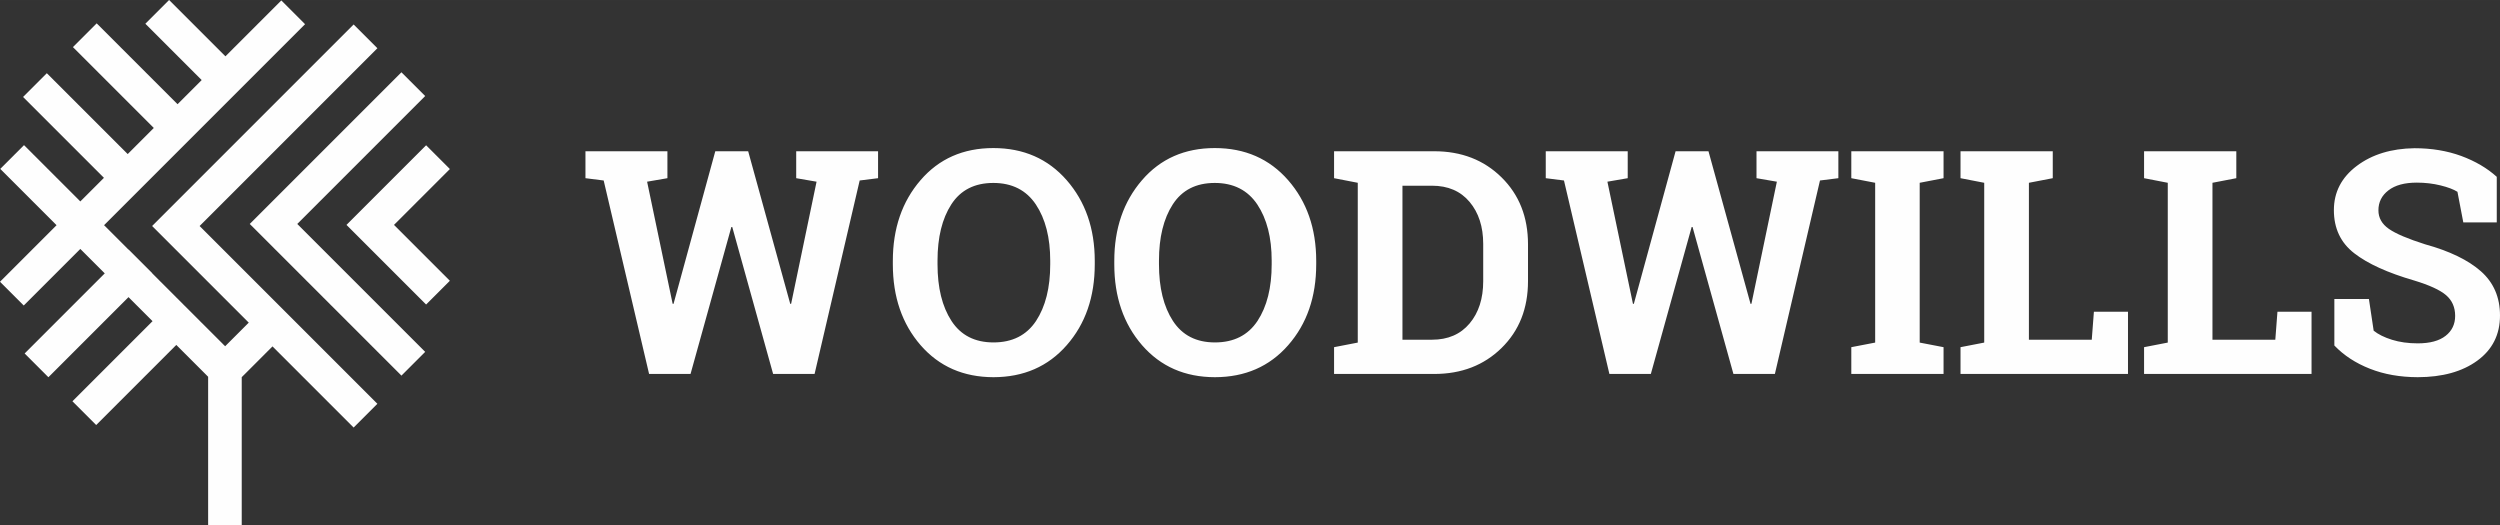<?xml version="1.0" encoding="UTF-8"?> <!-- Creator: CorelDRAW X7 --> <svg xmlns="http://www.w3.org/2000/svg" xmlns:xlink="http://www.w3.org/1999/xlink" xml:space="preserve" width="100.464mm" height="21.108mm" style="shape-rendering:geometricPrecision; text-rendering:geometricPrecision; image-rendering:optimizeQuality; fill-rule:evenodd; clip-rule:evenodd" viewBox="0 0 141200269 29666225"><rect x="0" y="0" width="141200269" height="29666225" fill="#333333" stroke="none"/> <defs> <style type="text/css"> <![CDATA[ .fil1 {fill:#FEFEFE} .fil0 {fill:#FEFEFE;fill-rule:nonzero} ]]> </style> </defs> <g id="Слой_x0020_1">  <path class="fil0" d="M49592736 10063959l-1037948 129726 -2547438 10927206 -2341253 0 -2308646 -8300078 -50035 0 -2305835 8300078 -2341112 0 -2565146 -10927206 -1029095 -129726 0 -1521435 4629238 0 0 1521435 -1147014 197610 1441885 6893612 50035 8854 2358821 -8621511 1857627 0 2376390 8621511 50176 -8854 1435981 -6893612 -1149966 -197610 0 -1521435 4623335 0 0 1521435zm12239225 4862126c0,1842729 -527759,3367115 -1583277,4570208 -1052706,1202953 -2432609,1804499 -4136757,1807451 -1698385,-2952 -3069433,-604498 -4116237,-1807451 -1043711,-1203093 -1568518,-2727479 -1568518,-4570208l0 -188756c0,-1831063 521855,-3352498 1565567,-4561353 1040900,-1208856 2411948,-1813354 4110334,-1813354 1704147,0 3084050,604498 4142660,1813354 1055517,1208855 1586228,2730290 1586228,4561353l0 188756zm-2515112 -206465c0,-1300212 -271258,-2358822 -810823,-3169645 -542516,-810823 -1344484,-1217710 -2402953,-1217710 -1058610,0 -1848772,403936 -2370628,1208856 -521856,804920 -781308,1866481 -781308,3178499l0 206465c0,1326776 262404,2391288 790163,3202111 527758,807872 1317921,1211807 2370627,1211807 1064372,0 1866341,-403935 2402954,-1211807 533662,-810823 801968,-1875335 801968,-3202111l0 -206465zm15022783 206465c0,1842729 -527759,3367115 -1583276,4570208 -1052707,1202953 -2432610,1804499 -4136758,1807451 -1698385,-2952 -3069433,-604498 -4116237,-1807451 -1043711,-1203093 -1568518,-2727479 -1568518,-4570208l0 -188756c0,-1831063 521855,-3352498 1565567,-4561353 1040900,-1208856 2411949,-1813354 4110334,-1813354 1704148,0 3084050,604498 4142660,1813354 1055517,1208855 1586228,2730290 1586228,4561353l0 188756zm-2515111 -206465c0,-1300212 -271259,-2358822 -810823,-3169645 -542517,-810823 -1344485,-1217710 -2402954,-1217710 -1058610,0 -1848772,403936 -2370628,1208856 -521855,804920 -781307,1866481 -781307,3178499l0 206465c0,1326776 262403,2391288 790162,3202111 527759,807872 1317921,1211807 2370627,1211807 1064372,0 1866341,-403935 2402954,-1211807 533662,-810823 801969,-1875335 801969,-3202111l0 -206465zm9181877 -6177096c1539004,0 2803938,492340 3800566,1474210 996628,981870 1494871,2240902 1494871,3780046l0 2081660c0,1542096 -498243,2801127 -1494871,3777094 -996628,975968 -2261562,1465357 -3800566,1465357l-5658192 0 0 -1512581 1338582 -259452 0 -9025447 -1338582 -259452 0 -1521435 1338582 0 4319610 0zm-1795644 1946031l0 8698110 1665778 0c905271,0 1612931,-306676 2125933,-916937 513001,-610401 769642,-1406466 769642,-2391288l0 -2099369c0,-973016 -256641,-1766130 -769642,-2376531 -513002,-610260 -1220662,-913985 -2125933,-913985l-1665778 0zm24620120 -424596l-1037949 129726 -2547437 10927206 -2341253 0 -2308646 -8300078 -50035 0 -2305835 8300078 -2341112 0 -2565147 -10927206 -1029094 -129726 0 -1521435 4629238 0 0 1521435 -1147014 197610 1441884 6893612 50036 8854 2358821 -8621511 1857627 0 2376390 8621511 50175 -8854 1435982 -6893612 -1149966 -197610 0 -1521435 4623335 0 0 1521435zm731273 0l0 -1521435 5209984 0 0 1521435 -1347437 259452 0 9025447 1347437 259452 0 1512581 -5209984 0 0 -1512581 1347436 -259452 0 -9025447 -1347436 -259452zm6168242 11056932l0 -1512581 1338581 -259452 0 -9025447 -1338581 -259452 0 -1521435 1338581 0 2523966 0 1347436 0 0 1521435 -1347436 259452 0 8863254 3549968 0 120872 -1580465 1925370 0 0 3514691 -9458757 0zm10366980 0l0 -1512581 1338582 -259452 0 -9025447 -1338582 -259452 0 -1521435 1338582 0 2523966 0 1347436 0 0 1521435 -1347436 259452 0 8863254 3549968 0 120871 -1580465 1925371 0 0 3514691 -9458758 0zm19920046 -8559530l-1889952 0 -330289 -1727901c-218130,-138580 -536613,-259452 -958258,-362614 -418693,-103163 -866761,-156290 -1338581,-156290 -689952,0 -1223614,144484 -1600986,436402 -377512,288968 -566128,666340 -566128,1126354 0,427548 197470,775405 589600,1049615 395222,274209 1076319,563177 2043431,869853 1388758,383275 2441324,893465 3157839,1527338 716515,633873 1076178,1465356 1076178,2497402 0,1076178 -427548,1925371 -1279692,2547437 -852144,622208 -1975406,931835 -3367115,934787 -996628,-2952 -1895996,-159241 -2700916,-477724 -801969,-315531 -1471259,-751792 -2007873,-1312018l0 -2627128 1951935 0 268306 1789742c253549,206325 598455,377372 1031906,513001 433451,135629 920029,203514 1456642,203514 689951,0 1214759,-141532 1574422,-424597 359803,-280112 539564,-657625 539564,-1129305 0,-483626 -170906,-872805 -513001,-1167675 -341954,-291919 -943500,-569080 -1801547,-828532 -1491920,-433451 -2618274,-943500 -3384824,-1539144 -766691,-592551 -1149966,-1403515 -1149966,-2435420 0,-1017289 433451,-1851724 1297401,-2500354 863809,-648630 1948842,-978919 3255098,-996628 967112,0 1848771,147435 2644837,439354 793114,294870 1462405,687000 2001969,1176530l0 2574001z"></path> <path class="fil1" d="M15448222 11306967l7224884 -7224743 1341533 1341534 -7224743 7224743 7224743 7224883 -1341533 1341533 -7224884 -7224743 -1341533 -1341673 1341533 -1341534zm-4174002 1458048l4116096 4116097 1341674 1341673 4583138 4583139 -1341673 1341533 -4583139 -4583138 -1737458 1737457 0 8364449 -1897261 0 0 -8386093 -382150 -382151 -1416446 -1416586 -4524248 4524249 -1341534 -1341533 4524109 -4524249 -1357978 -1357977 -4524108 4524108 -1341533 -1341534 4524108 -4524108 -1379762 -1379762 -3194381 3194522 -1341674 -1341674 3194522 -3194381 -3179624 -3179764 1341533 -1341533 3179624 3179623 1333803 -1333662 -4566835 -4566695 1341674 -1341673 4566694 4566834 1474492 -1474491 -4566835 -4566695 1341674 -1341673 4566694 4566694 1363318 -1363178 -3181310 -3181310 1341533 -1341533 3181310 3181169 3155731 -3155589 1341533 1341533 -3155730 3155730 -1341534 1341533 -1363318 1363319 -1341533 1341533 -1474492 1474492 -1341533 1341533 -1333803 1333662 1379762 1379763 5763 -5622 1341533 1341533 -5622 5762 1357977 1357978 1341533 1341533 1416586 1416586 1333663 -1333663 -4116097 -4116237 -1341533 -1341533 1341533 -1341533 10040769 -10040909 1341673 1341674 -10040908 10040768zm10978646 -63247l3155590 3155731 -1341533 1341533 -3155590 -3155590 -1341674 -1341674 1341674 -1341533 3155590 -3155589 1341533 1341533 -3155590 3155589z"></path> </g> </svg> 